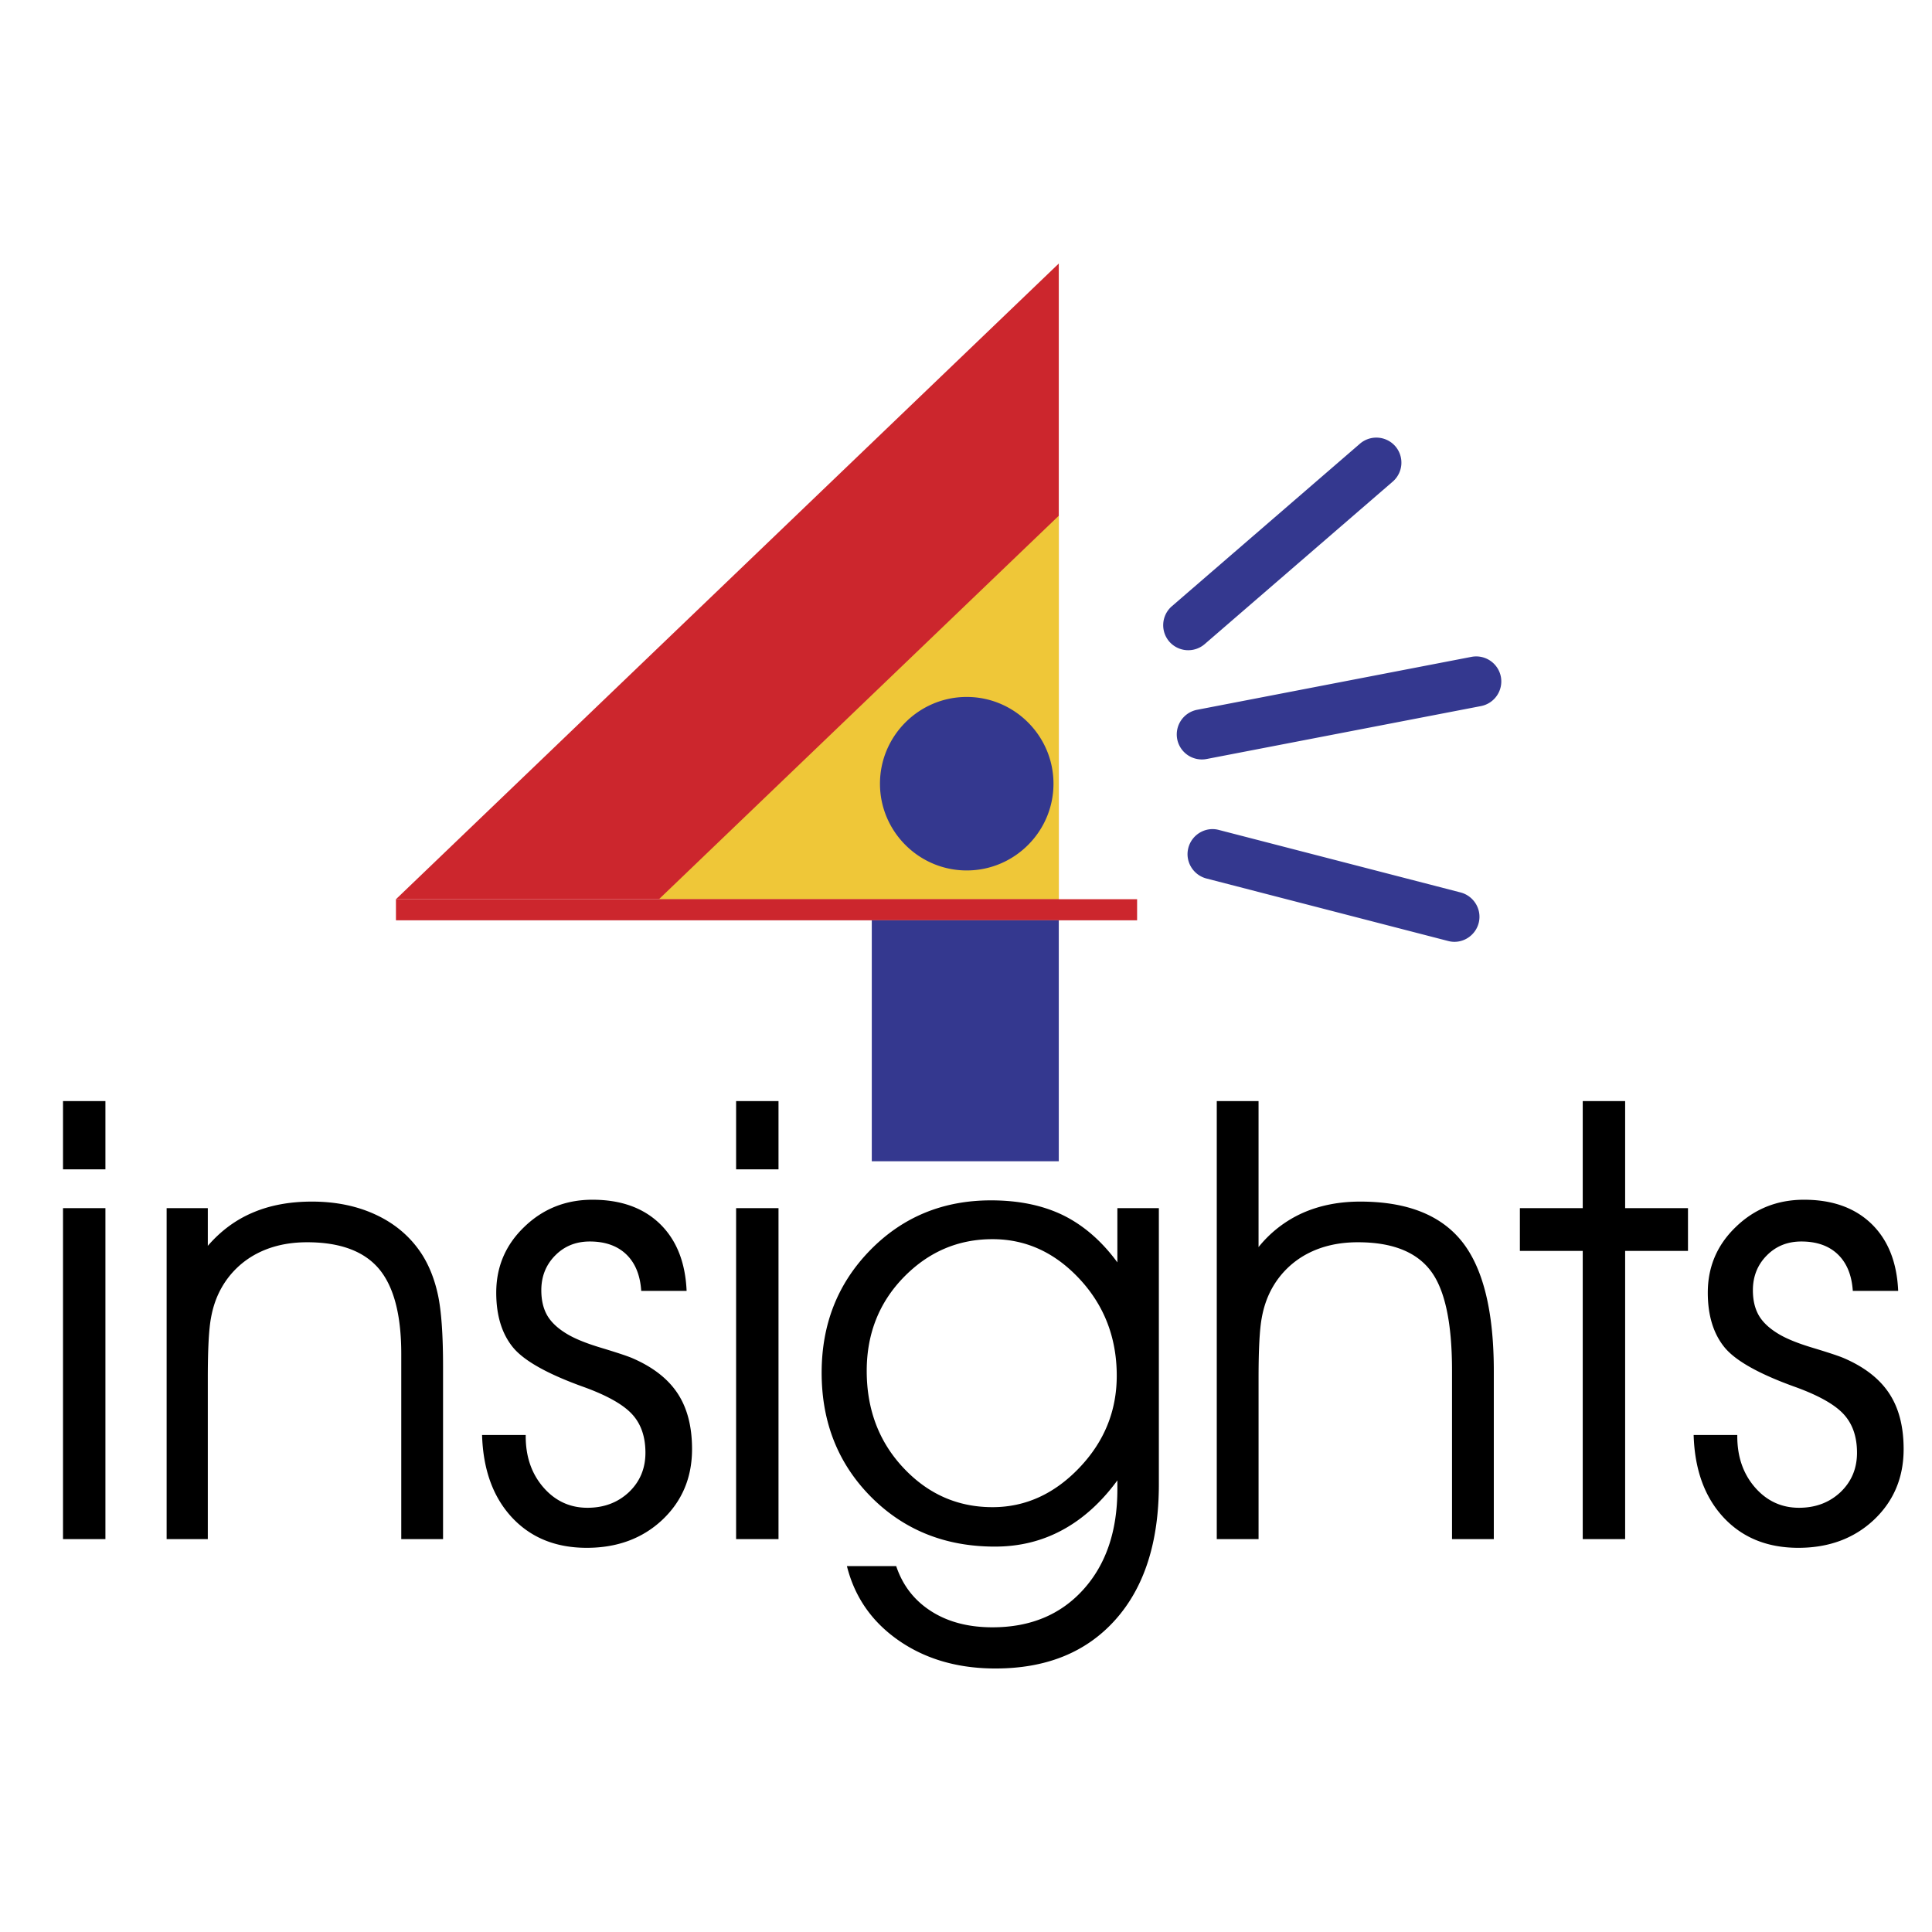 <svg xmlns="http://www.w3.org/2000/svg" width="2500" height="2500" viewBox="0 0 192.756 192.756"><g fill-rule="evenodd" clip-rule="evenodd"><path fill="#fff" d="M0 0h192.756v192.756H0V0z"/><path d="M10.518 116.666H6.287v-6.812h4.231v6.812zm-4.231 36.891v-33.018h4.231v33.018H6.287zM16.625 120.539h4.108v3.76c1.301-1.506 2.807-2.613 4.518-3.33 1.711-.727 3.667-1.086 5.87-1.086 2.417 0 4.569.451 6.464 1.352 1.896.902 3.391 2.193 4.487 3.873.758 1.178 1.301 2.561 1.639 4.16.328 1.588.492 3.934.492 7.037v17.252h-4.169v-18.48c0-3.904-.748-6.73-2.233-8.494-1.496-1.762-3.883-2.643-7.161-2.643-1.926 0-3.606.389-5.061 1.158a8.592 8.592 0 0 0-3.432 3.309c-.523.902-.892 1.926-1.097 3.084-.215 1.146-.317 3.154-.317 6.014v16.053h-4.108v-33.019zM48.096 143.168h4.354v.123c0 2.061.595 3.76 1.772 5.113 1.178 1.352 2.644 2.027 4.385 2.027 1.66 0 3.032-.521 4.139-1.557 1.096-1.045 1.649-2.355 1.649-3.934s-.43-2.848-1.301-3.811c-.871-.965-2.449-1.865-4.733-2.705-3.658-1.301-6.055-2.633-7.171-3.984-1.117-1.363-1.68-3.188-1.68-5.471 0-2.582.932-4.775 2.807-6.568 1.864-1.803 4.139-2.703 6.792-2.703 2.827 0 5.061.799 6.721 2.396 1.659 1.607 2.551 3.842 2.674 6.699h-4.528c-.103-1.566-.594-2.775-1.485-3.637-.892-.859-2.11-1.291-3.647-1.291-1.383 0-2.531.461-3.453 1.395-.922.932-1.383 2.09-1.383 3.473 0 .982.194 1.803.573 2.479.379.666 1.004 1.271 1.885 1.814.799.502 1.967.982 3.503 1.443 1.526.461 2.551.799 3.074 1.016 2.059.881 3.575 2.049 4.548 3.514s1.455 3.318 1.455 5.582c0 2.838-.994 5.195-2.971 7.059-1.977 1.855-4.498 2.787-7.53 2.787-3.104 0-5.593-1.014-7.479-3.043-1.884-2.038-2.867-4.773-2.97-8.216zM77.672 116.666h-4.23v-6.812h4.23v6.812zm-4.23 36.891v-33.018h4.23v33.018h-4.23zM89.414 156.252c.646 1.926 1.803 3.42 3.483 4.496s3.719 1.609 6.127 1.609c3.76 0 6.781-1.25 9.045-3.75 2.275-2.51 3.412-5.85 3.412-10.039v-.871c-1.598 2.182-3.422 3.83-5.461 4.938-2.049 1.117-4.293 1.67-6.762 1.67-4.958 0-9.076-1.66-12.365-4.969-3.278-3.309-4.917-7.438-4.917-12.375 0-4.867 1.618-8.943 4.866-12.254 3.237-3.297 7.253-4.947 12.027-4.947 2.787 0 5.193.502 7.223 1.496 2.027 1.004 3.832 2.57 5.389 4.691v-5.408h4.139v27.547c0 5.768-1.445 10.275-4.334 13.512-2.898 3.248-6.885 4.867-11.965 4.867-3.74 0-6.946-.922-9.63-2.775-2.684-1.855-4.416-4.334-5.194-7.438h4.917zm-2.941-19.477c0 3.863 1.229 7.09 3.678 9.691 2.449 2.604 5.409 3.904 8.873 3.904 3.258 0 6.146-1.301 8.646-3.914 2.498-2.611 3.748-5.676 3.748-9.199 0-3.76-1.229-6.977-3.688-9.631-2.469-2.662-5.367-3.994-8.707-3.994-3.443 0-6.394 1.27-8.862 3.801-2.458 2.53-3.688 5.645-3.688 9.342zM121.396 109.854h4.17v14.568a11.83 11.83 0 0 1 4.395-3.402c1.711-.758 3.627-1.137 5.748-1.137 4.641 0 8.021 1.322 10.143 3.975 2.119 2.654 3.186 6.967 3.186 12.93v16.77h-4.17v-16.832c0-4.783-.717-8.113-2.162-9.979-1.443-1.875-3.852-2.807-7.232-2.807-1.926 0-3.605.389-5.061 1.158a8.605 8.605 0 0 0-3.432 3.309c-.521.902-.891 1.926-1.096 3.084-.215 1.146-.318 3.154-.318 6.014v16.053h-4.17v-43.704h-.001zM157.91 153.557v-28.756h-6.271v-4.262h6.271v-10.685h4.231v10.685h6.269v4.262h-6.269v28.756h-4.231zM168.975 143.168h4.354v.123c0 2.061.594 3.76 1.771 5.113 1.18 1.352 2.645 2.027 4.385 2.027 1.66 0 3.033-.521 4.139-1.557 1.096-1.045 1.65-2.355 1.65-3.934s-.432-2.848-1.301-3.811c-.871-.965-2.449-1.865-4.734-2.705-3.656-1.301-6.055-2.633-7.17-3.984-1.117-1.363-1.682-3.188-1.682-5.471 0-2.582.934-4.775 2.809-6.568 1.863-1.803 4.139-2.703 6.791-2.703 2.828 0 5.061.799 6.721 2.396 1.66 1.607 2.551 3.842 2.674 6.699h-4.527c-.104-1.566-.596-2.775-1.486-3.637-.891-.859-2.109-1.291-3.646-1.291-1.383 0-2.531.461-3.453 1.395-.922.932-1.383 2.09-1.383 3.473 0 .982.195 1.803.574 2.479.379.666 1.004 1.271 1.885 1.814.799.502 1.967.982 3.504 1.443 1.525.461 2.551.799 3.072 1.016 2.061.881 3.576 2.049 4.549 3.514s1.455 3.318 1.455 5.582c0 2.838-.994 5.195-2.971 7.059-1.977 1.855-4.498 2.787-7.529 2.787-3.105 0-5.594-1.014-7.479-3.043-1.886-2.038-2.871-4.773-2.972-8.216z"/><path fill="#cc262d" d="M105.635 89.715h-66.13l66.13-63.423v63.423z"/><path fill="#efc738" d="M105.635 89.715H65.744l39.891-38.259v38.259z"/><path fill="#cc262d" d="M113.449 89.715H39.505v2.104h73.944v-2.104z"/><path d="M96.45 69.535c4.767 0 8.656 3.888 8.656 8.655s-3.889 8.655-8.656 8.655c-4.767 0-8.655-3.888-8.655-8.655s3.888-8.655 8.655-8.655zM86.978 115.861h18.657V91.819H86.978v24.042zM119.43 70.817l27.383-5.282a2.507 2.507 0 0 1 2.928 1.981 2.507 2.507 0 0 1-1.98 2.929l-27.383 5.282a2.506 2.506 0 0 1-2.928-1.981 2.506 2.506 0 0 1 1.98-2.929zM121.584 82.798l24.129 6.239c1.33.344 2.154 1.696 1.82 3.03-.332 1.334-1.699 2.166-3.029 1.822l-24.129-6.239c-1.332-.344-2.154-1.696-1.82-3.03.332-1.335 1.697-2.166 3.029-1.822zM116.91 60.49l18.768-16.219a2.51 2.51 0 0 1 3.527.244 2.504 2.504 0 0 1-.242 3.527l-18.77 16.22a2.51 2.51 0 0 1-3.527-.244 2.503 2.503 0 0 1 .244-3.528z" fill="#34388f"/></g></svg>